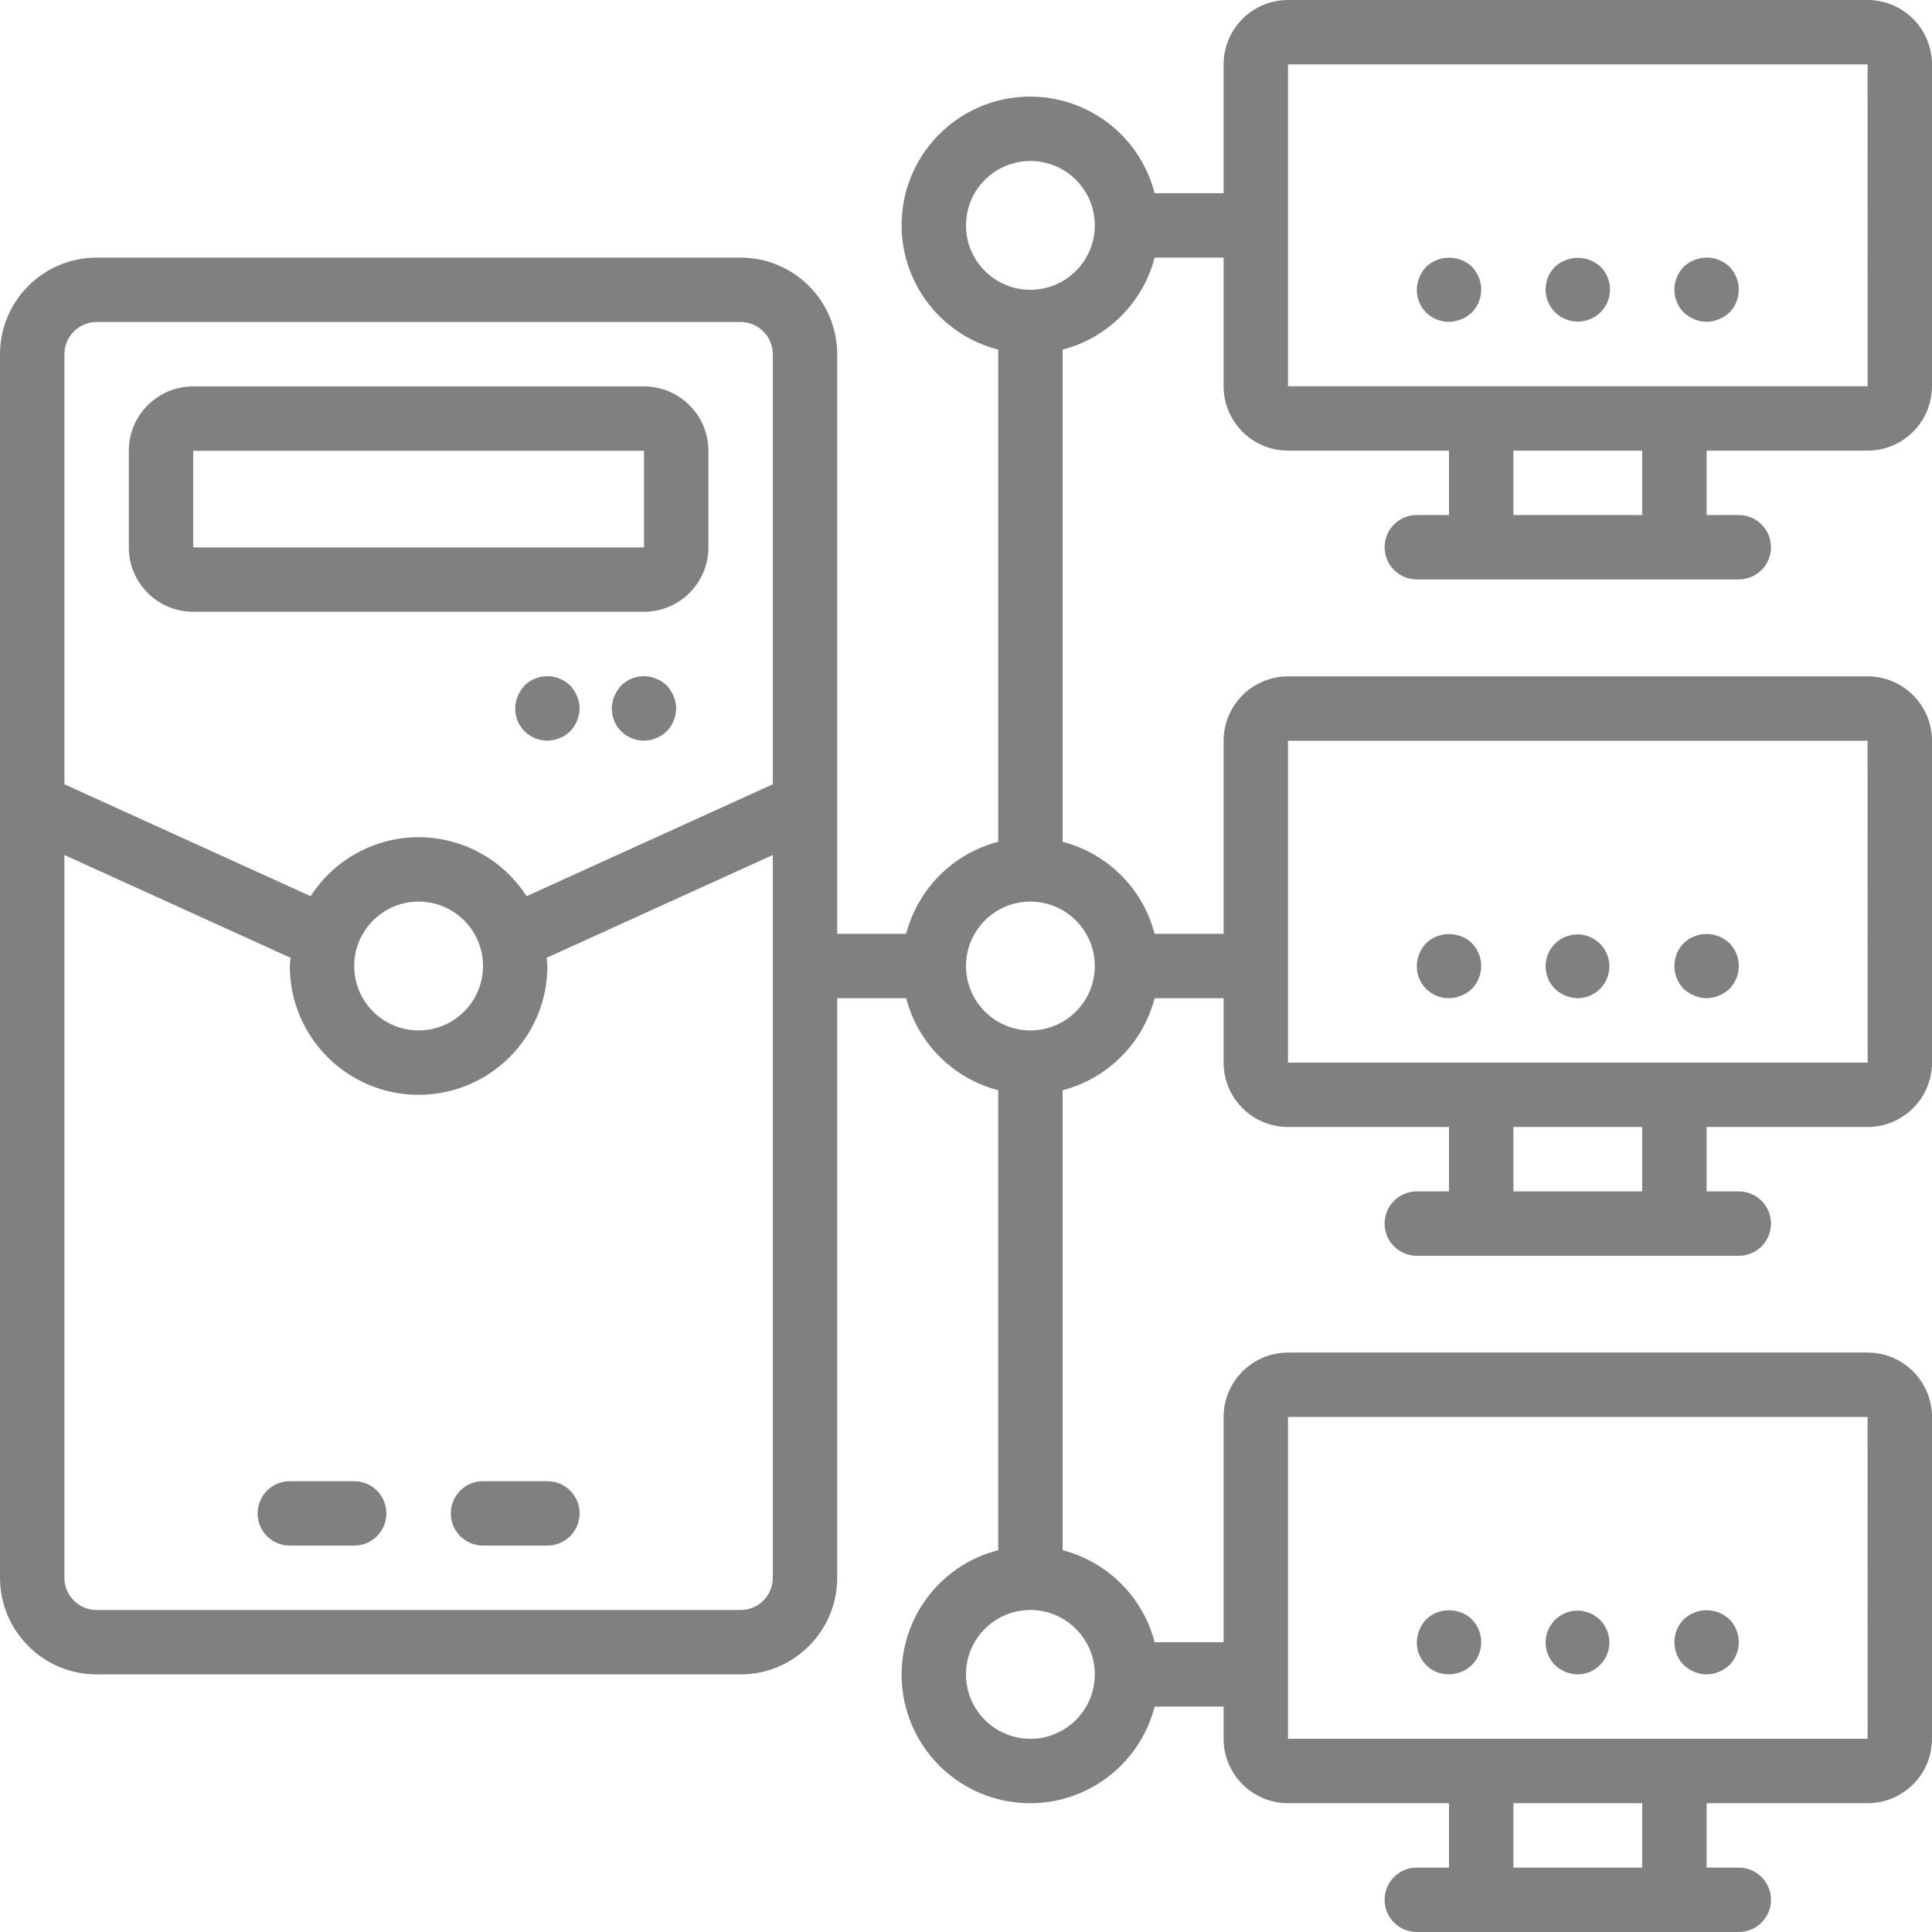 <?xml version="1.0" encoding="iso-8859-1"?>
<!-- Generator: Adobe Illustrator 19.0.0, SVG Export Plug-In . SVG Version: 6.00 Build 0)  -->
<svg xmlns="http://www.w3.org/2000/svg" xmlns:xlink="http://www.w3.org/1999/xlink" version="1.1" id="Capa_1" x="0px" y="0px" viewBox="0 0 512 512" style="enable-background:new 0 0 512 512;" xml:space="preserve" width="512px" height="512px">
<g>
	<g>
		<g>
			<path d="M170.667,102.4H51.2c-9.421,0.011-17.056,7.645-17.067,17.067v25.6c0.011,9.421,7.645,17.056,17.067,17.067h119.467     c9.421-0.011,17.056-7.646,17.067-17.067v-25.6C187.723,110.045,180.088,102.411,170.667,102.4z M51.2,145.067v-25.6h119.467     l0.009,25.6H51.2z" fill="#808080"/>
			<path d="M176.725,181.675c-0.429-0.341-0.854-0.683-1.279-1.025c-0.476-0.324-0.993-0.583-1.538-0.771     c-0.484-0.246-1.002-0.417-1.537-0.508c-2.81-0.574-5.721,0.29-7.763,2.304c-0.754,0.828-1.362,1.78-1.796,2.813     c-0.437,1.027-0.668,2.13-0.68,3.246c-0.022,2.27,0.87,4.453,2.475,6.058c1.605,1.605,3.788,2.497,6.058,2.475     c0.571-0.016,1.141-0.073,1.704-0.171c0.535-0.095,1.053-0.268,1.537-0.513c0.544-0.187,1.062-0.447,1.538-0.771     c0.425-0.338,0.85-0.679,1.279-1.021c1.557-1.637,2.441-3.8,2.475-6.058c-0.013-1.116-0.245-2.219-0.683-3.246     C178.083,183.456,177.477,182.504,176.725,181.675z" fill="#808080"/>
			<path d="M151.125,181.675c-0.429-0.341-0.854-0.683-1.279-1.025c-0.476-0.324-0.993-0.583-1.538-0.771     c-0.484-0.246-1.002-0.417-1.537-0.508c-2.81-0.574-5.721,0.29-7.763,2.304c-0.754,0.828-1.362,1.78-1.796,2.813     c-0.437,1.027-0.668,2.13-0.68,3.246c-0.022,2.27,0.87,4.453,2.475,6.058c1.605,1.605,3.788,2.497,6.058,2.475     c0.571-0.016,1.141-0.073,1.704-0.171c0.535-0.095,1.053-0.268,1.537-0.513c0.544-0.187,1.062-0.447,1.538-0.771     c0.425-0.338,0.85-0.679,1.279-1.021c1.557-1.637,2.441-3.8,2.475-6.058c-0.013-1.116-0.245-2.219-0.683-3.246     C152.483,183.456,151.877,182.504,151.125,181.675z" fill="#808080"/>
			<path d="M93.867,392.533H76.8c-4.713,0-8.533,3.821-8.533,8.533s3.82,8.533,8.533,8.533h17.067c4.713,0,8.533-3.82,8.533-8.533     S98.579,392.533,93.867,392.533z" fill="#808080"/>
			<path d="M128,392.533c-4.713,0-8.533,3.821-8.533,8.533s3.82,8.533,8.533,8.533h17.067c4.713,0,8.533-3.82,8.533-8.533     s-3.821-8.533-8.533-8.533H128z" fill="#808080"/>
			<path d="M494.933,119.421c9.421-0.011,17.056-7.645,17.067-17.067V17.067C511.989,7.645,504.355,0.011,494.933,0h-153.6     c-9.421,0.011-17.056,7.645-17.067,17.067V51.2h-18.278c-4.129-16.101-19.277-26.87-35.841-25.481     c-16.564,1.389-29.706,14.531-31.095,31.095c-1.389,16.564,9.38,31.711,25.481,35.84v130.424     c-11.947,3.112-21.276,12.442-24.388,24.388h-18.278v-153.6c-0.015-14.132-11.468-25.585-25.6-25.6H25.6     C11.468,68.282,0.015,79.735,0,93.867v324.267c0.015,14.132,11.468,25.585,25.6,25.6h170.667     c14.132-0.015,25.585-11.468,25.6-25.6v-153.6h18.278c3.112,11.947,12.442,21.276,24.388,24.388v121.89     c-16.101,4.129-26.87,19.277-25.481,35.841c1.389,16.564,14.531,29.706,31.095,31.095c16.564,1.389,31.712-9.38,35.841-25.481     h18.278v8.533c0.011,9.421,7.646,17.056,17.067,17.067H384v17.067h-8.533c-4.713,0-8.533,3.82-8.533,8.533     s3.82,8.533,8.533,8.533H460.8c4.713,0,8.533-3.82,8.533-8.533s-3.82-8.533-8.533-8.533h-8.533v-17.067h42.667     c9.421-0.011,17.056-7.646,17.067-17.067v-85.288c-0.011-9.421-7.645-17.056-17.067-17.067h-153.6     c-9.421,0.011-17.056,7.645-17.067,17.067V435.2h-18.278c-3.112-11.947-12.442-21.276-24.388-24.388v-121.89     c11.947-3.112,21.276-12.442,24.388-24.388h18.278V281.6c0.011,9.421,7.646,17.056,17.067,17.067H384v17.067h-8.533     c-4.713,0-8.533,3.82-8.533,8.533s3.82,8.533,8.533,8.533H460.8c4.713,0,8.533-3.82,8.533-8.533s-3.82-8.533-8.533-8.533h-8.533     v-17.067h42.667c9.421-0.011,17.056-7.646,17.067-17.067v-85.288c-0.011-9.421-7.645-17.056-17.067-17.067h-153.6     c-9.421,0.011-17.056,7.645-17.067,17.067v51.154h-18.278c-3.112-11.947-12.442-21.276-24.388-24.388V92.655     c11.947-3.112,21.276-12.442,24.388-24.388h18.278v34.088c0.011,9.421,7.646,17.056,17.067,17.067H384v17.067h-8.533     c-4.713,0-8.533,3.821-8.533,8.533s3.82,8.533,8.533,8.533H460.8c4.713,0,8.533-3.82,8.533-8.533s-3.82-8.533-8.533-8.533h-8.533     v-17.067H494.933z M204.8,418.133c-0.005,4.711-3.822,8.529-8.533,8.533H25.6c-4.711-0.005-8.529-3.822-8.533-8.533V226.585     l59.952,27.251c-0.047,0.73-0.219,1.423-0.219,2.165c0,18.851,15.282,34.133,34.133,34.133s34.133-15.282,34.133-34.133     c0-0.741-0.172-1.435-0.219-2.165l59.952-27.251V418.133z M93.867,256c0.011-9.421,7.645-17.056,17.067-17.067     c9.426,0,17.067,7.641,17.067,17.067s-7.641,17.067-17.067,17.067S93.867,265.426,93.867,256z M204.8,207.84l-65.258,29.663     c-6.251-9.743-17.032-15.635-28.608-15.635s-22.357,5.892-28.608,15.635L17.067,207.84V93.867     c0.005-4.711,3.822-8.529,8.533-8.533h170.667c4.711,0.005,8.529,3.822,8.533,8.533V207.84z M435.2,494.933h-34.133v-17.067     H435.2V494.933z M341.333,375.513h153.6l0.009,85.288H341.333V375.513z M435.2,315.733h-34.133v-17.067H435.2V315.733z      M341.333,196.313h153.6l0.009,85.288H341.333V196.313z M290.133,443.733c0,9.426-7.641,17.067-17.067,17.067     c-9.426,0-17.067-7.641-17.067-17.067s7.641-17.067,17.067-17.067C282.488,426.677,290.123,434.312,290.133,443.733z      M290.133,256c0,9.426-7.641,17.067-17.067,17.067c-9.426,0-17.067-7.641-17.067-17.067s7.641-17.067,17.067-17.067     C282.488,238.944,290.123,246.579,290.133,256z M273.067,76.8C263.641,76.8,256,69.159,256,59.733s7.641-17.067,17.067-17.067     c9.426,0,17.067,7.641,17.067,17.067C290.123,69.155,282.488,76.789,273.067,76.8z M435.2,136.487h-34.133v-17.067H435.2V136.487     z M443.733,102.354h-102.4V17.067h153.6l0.009,85.288H443.733z" fill="#808080"/>
			<path d="M387.242,68.901c-3.187-1.242-6.805-0.544-9.3,1.796c-0.773,0.814-1.383,1.769-1.796,2.813     c-0.436,1.027-0.667,2.13-0.679,3.246c-0.022,2.27,0.87,4.453,2.475,6.058c1.605,1.605,3.788,2.497,6.058,2.475     c1.115-0.014,2.216-0.246,3.242-0.683c1.054-0.394,2.013-1.004,2.817-1.792c3.3-3.365,3.3-8.752,0-12.117     C389.256,69.907,388.296,69.295,387.242,68.901z" fill="#808080"/>
			<path d="M412.075,70.697c-3.313,3.34-3.298,8.73,0.032,12.052c3.331,3.322,8.721,3.322,12.052,0     c3.331-3.322,3.345-8.712,0.033-12.052C420.765,67.552,415.501,67.552,412.075,70.697z" fill="#808080"/>
			<path d="M449.021,68.901c-1.044,0.413-1.999,1.023-2.813,1.796c-3.3,3.365-3.3,8.752,0,12.117     c0.815,0.771,1.77,1.379,2.813,1.792c2.067,0.911,4.421,0.911,6.487,0c1.044-0.414,1.999-1.022,2.817-1.792     c3.3-3.365,3.3-8.752,0-12.117C455.852,68.31,452.204,67.606,449.021,68.901z" fill="#808080"/>
			<path d="M387.242,248.146c-3.187-1.242-6.805-0.544-9.3,1.796c-0.773,0.814-1.383,1.769-1.796,2.813     c-0.436,1.027-0.667,2.13-0.679,3.246c-0.022,2.27,0.87,4.453,2.475,6.058c1.605,1.605,3.788,2.497,6.058,2.475     c1.115-0.014,2.216-0.246,3.242-0.683c1.054-0.394,2.013-1.005,2.817-1.792c3.3-3.365,3.3-8.752,0-12.117     C389.256,249.151,388.296,248.539,387.242,248.146z" fill="#808080"/>
			<path d="M421.246,248.258c-3.726-1.522-8.007-0.205-10.235,3.146s-1.783,7.809,1.063,10.654c1.637,1.557,3.8,2.441,6.059,2.475     c4.024-0.039,7.462-2.911,8.218-6.863C427.108,253.717,424.972,249.78,421.246,248.258z" fill="#808080"/>
			<path d="M446.208,249.941c-3.3,3.365-3.3,8.752,0,12.117c0.815,0.771,1.77,1.379,2.813,1.792c2.067,0.911,4.421,0.911,6.487,0     c1.044-0.414,1.999-1.022,2.817-1.792c3.3-3.365,3.3-8.752,0-12.117C454.928,246.72,449.605,246.72,446.208,249.941z" fill="#808080"/>
			<path d="M387.242,427.346c-3.187-1.242-6.805-0.544-9.3,1.796c-0.773,0.814-1.383,1.769-1.796,2.813     c-0.436,1.027-0.667,2.13-0.679,3.246c-0.022,2.27,0.87,4.453,2.475,6.058c1.605,1.605,3.788,2.497,6.058,2.475     c1.115-0.014,2.216-0.246,3.242-0.683c1.054-0.394,2.013-1.005,2.817-1.792c3.3-3.365,3.3-8.752,0-12.117     C389.256,428.351,388.296,427.739,387.242,427.346z" fill="#808080"/>
			<path d="M421.246,427.458c-3.726-1.522-8.007-0.205-10.235,3.146c-2.227,3.352-1.783,7.809,1.063,10.654     c1.637,1.557,3.8,2.44,6.059,2.475c4.024-0.039,7.462-2.911,8.218-6.863C427.108,432.917,424.972,428.98,421.246,427.458z" fill="#808080"/>
			<path d="M446.208,429.141c-3.3,3.365-3.3,8.752,0,12.117c0.815,0.771,1.77,1.379,2.813,1.792c2.067,0.911,4.421,0.911,6.487,0     c1.044-0.414,1.999-1.022,2.817-1.792c3.3-3.365,3.3-8.752,0-12.117C454.928,425.92,449.605,425.92,446.208,429.141z" fill="#808080"/>
		</g>
	</g>
</g>
<g>
</g>
<g>
</g>
<g>
</g>
<g>
</g>
<g>
</g>
<g>
</g>
<g>
</g>
<g>
</g>
<g>
</g>
<g>
</g>
<g>
</g>
<g>
</g>
<g>
</g>
<g>
</g>
<g>
</g>
</svg>
